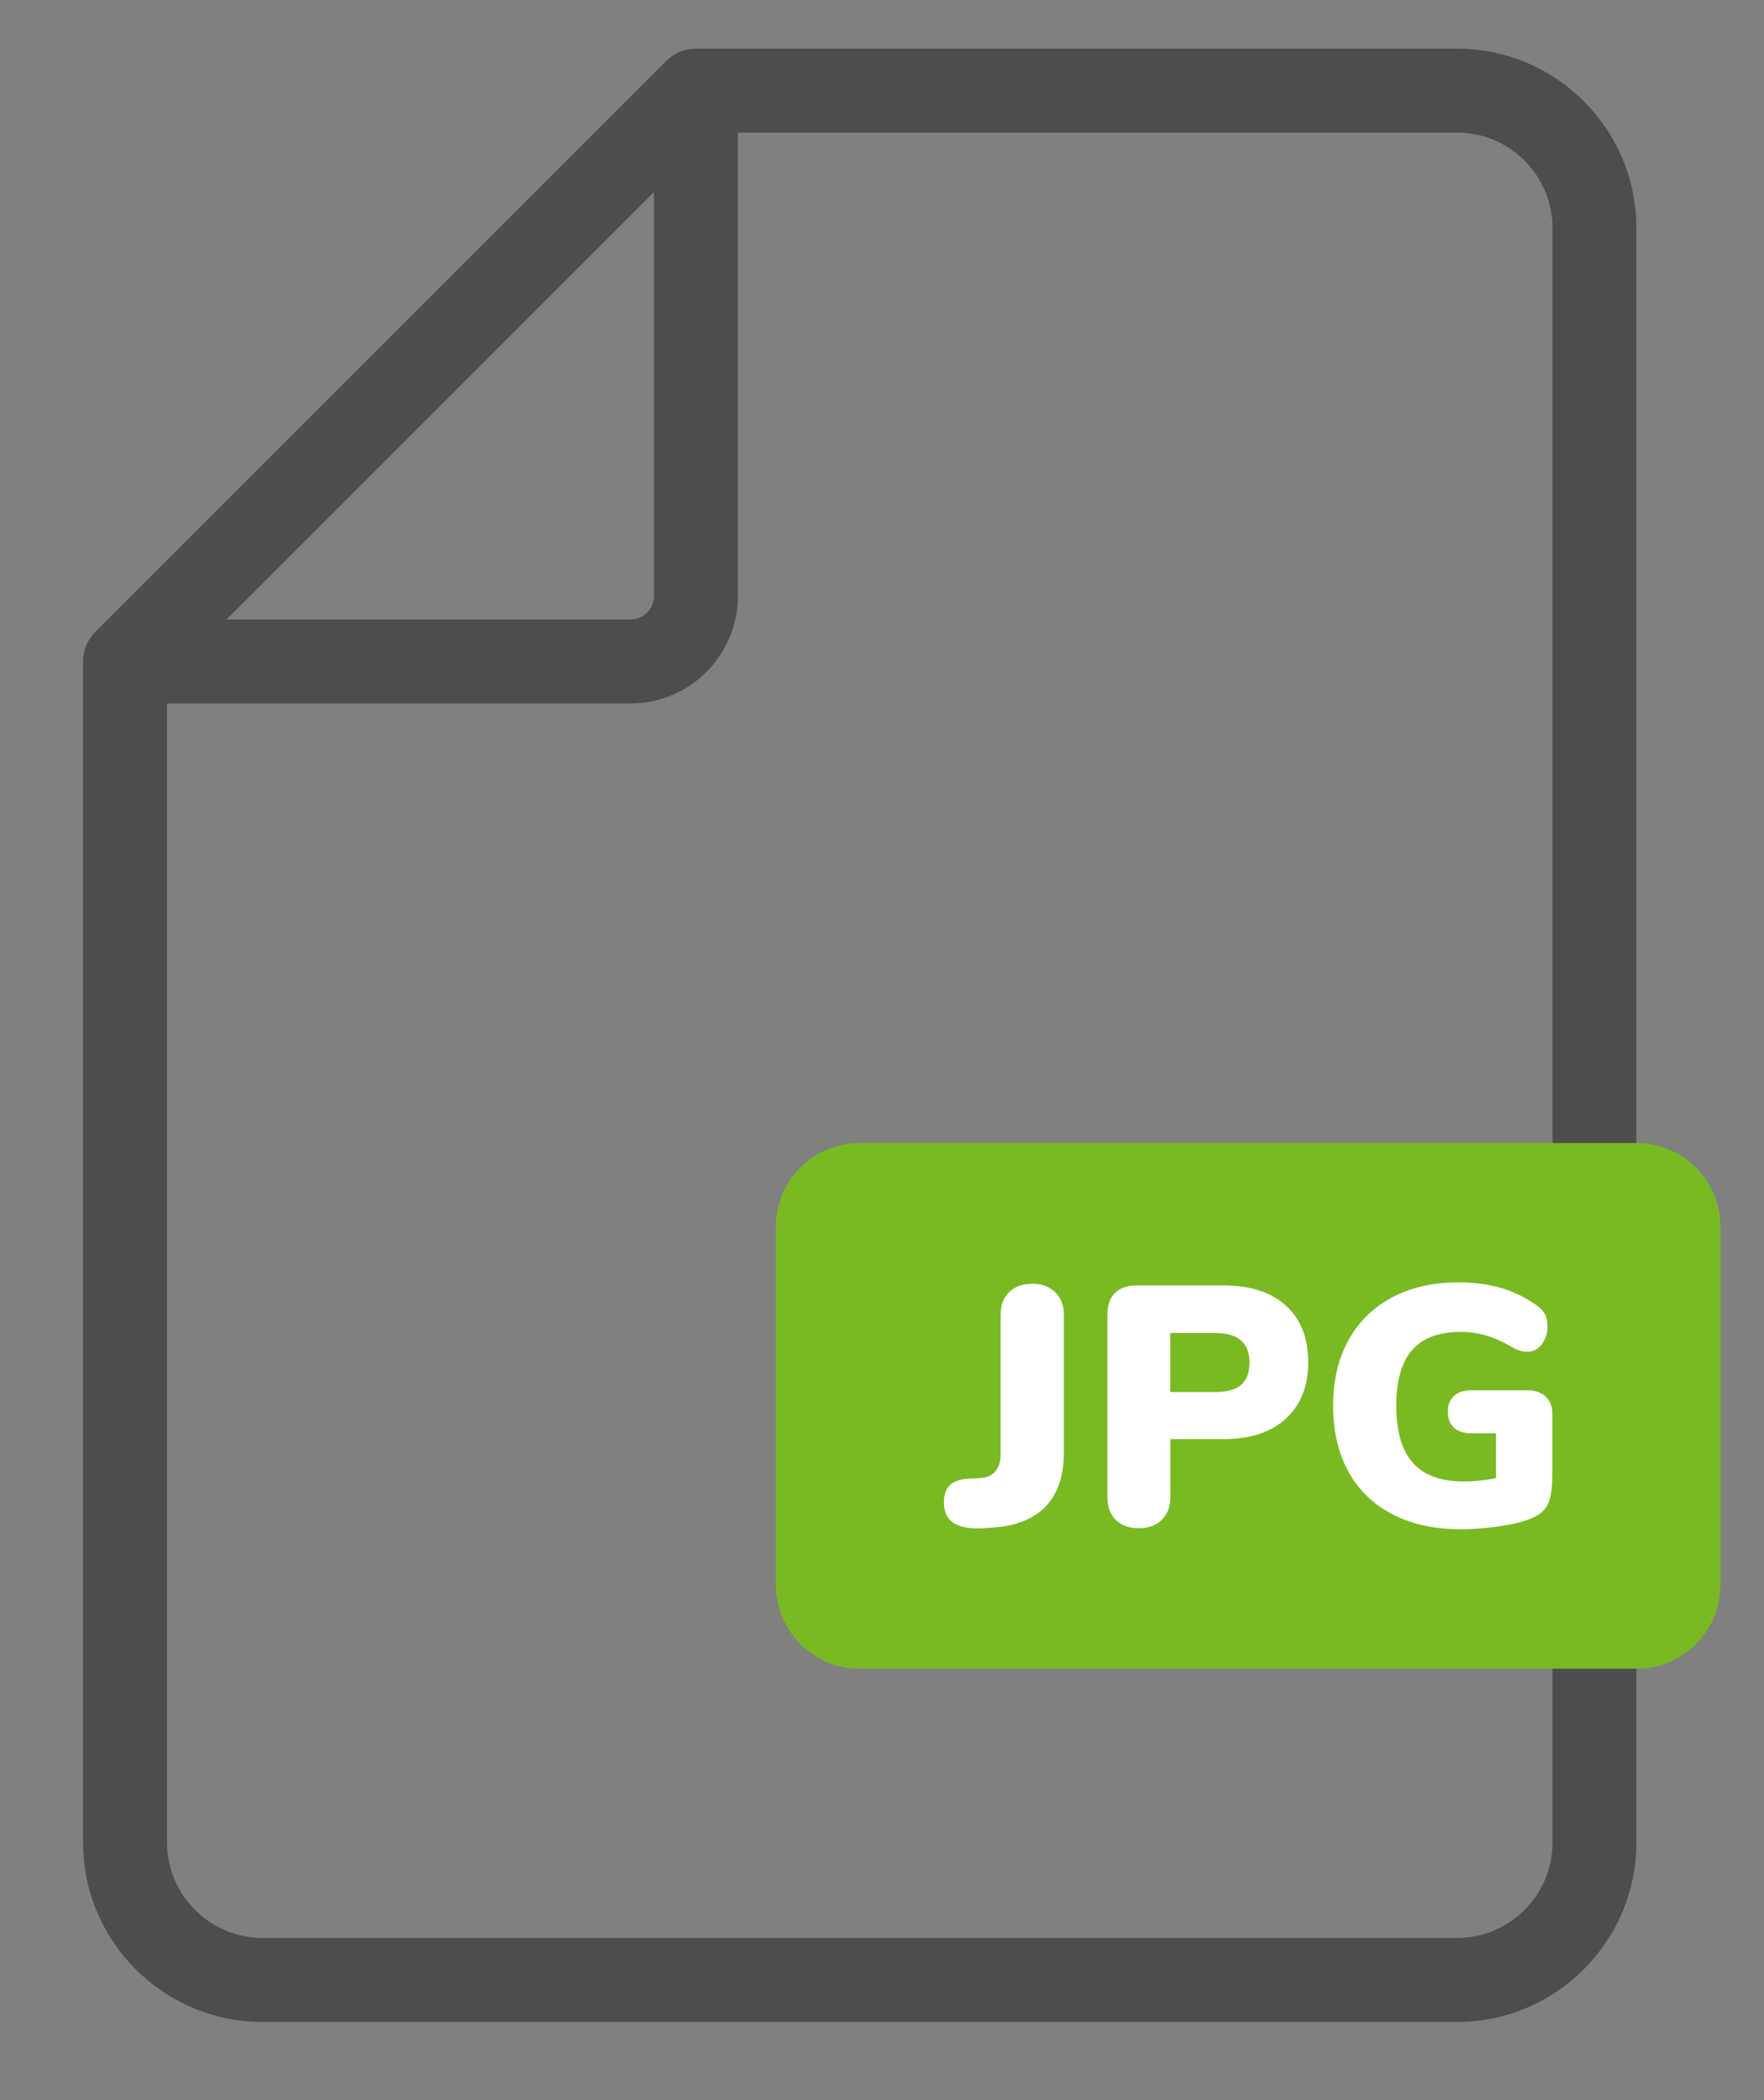 <?xml version="1.0" encoding="utf-8"?>
<!-- Generator: Adobe Illustrator 16.0.3, SVG Export Plug-In . SVG Version: 6.00 Build 0)  -->
<!DOCTYPE svg PUBLIC "-//W3C//DTD SVG 1.1//EN" "http://www.w3.org/Graphics/SVG/1.1/DTD/svg11.dtd">
<svg version="1.1" id="Layer_1" xmlns="http://www.w3.org/2000/svg" xmlns:xlink="http://www.w3.org/1999/xlink" x="0px" y="0px"
	 width="42px" height="50px" viewBox="0 0 42 50" enable-background="new 0 0 42 50" xml:space="preserve">
<rect x="0" y="0" width="42" height="50" fill="#808080" stroke="none"/>
<g>
	<path fill="#4D4D4D" d="M34.691,1.158H16.57c-0.266,0-0.52,0.105-0.707,0.293L2.271,15.042c-0.188,0.188-0.293,0.441-0.293,0.707
		v28.117c0,2.355,1.917,4.273,4.273,4.273h28.44c2.355,0,4.271-1.918,4.271-4.273V5.431C38.963,3.075,37.047,1.158,34.691,1.158z
		 M15.57,4.57v9.621c0,0.308-0.251,0.558-0.559,0.558h-9.62L15.57,4.57z M36.965,43.866c0,1.254-1.02,2.273-2.273,2.273H6.251
		c-1.254,0-2.274-1.02-2.274-2.273V16.748h11.034c1.41,0,2.558-1.147,2.558-2.557V3.157h17.123c1.254,0,2.273,1.02,2.273,2.273
		V43.866z"/>
	<g>
		<path fill="#79BA23" d="M20.471,27.214h18.492c1.105,0,2,0.895,2,1.998v8.516c0,1.105-0.895,2-2,2H20.471
			c-1.104,0-1.999-0.895-1.999-2v-8.516C18.472,28.108,19.367,27.214,20.471,27.214z"/>
		<g>
			<g>
				<path fill="#FFFFFF" d="M22.475,35.782c0-0.189,0.045-0.33,0.139-0.422c0.092-0.092,0.238-0.144,0.438-0.154l0.277-0.016
					c0.162-0.006,0.285-0.059,0.369-0.159s0.127-0.237,0.127-0.411v-3.324c0-0.223,0.066-0.4,0.203-0.533
					c0.135-0.133,0.318-0.199,0.553-0.199c0.223,0,0.402,0.066,0.541,0.199c0.137,0.133,0.207,0.311,0.207,0.533v3.301
					c0,0.541-0.143,0.963-0.428,1.264s-0.709,0.471-1.271,0.508l-0.26,0.017C22.771,36.411,22.475,36.212,22.475,35.782z"/>
				<path fill="#FFFFFF" d="M26.566,36.186c-0.133-0.133-0.199-0.313-0.199-0.54v-4.35c0-0.223,0.061-0.394,0.18-0.512
					c0.119-0.119,0.289-0.18,0.512-0.18h2.082c0.633,0,1.127,0.162,1.479,0.484c0.354,0.322,0.529,0.771,0.529,1.345
					c0,0.569-0.178,1.017-0.533,1.341c-0.355,0.326-0.846,0.488-1.475,0.488h-1.277v1.383c0,0.227-0.066,0.407-0.203,0.54
					c-0.135,0.133-0.32,0.199-0.553,0.199C26.881,36.385,26.699,36.318,26.566,36.186z M28.938,33.142
					c0.275,0,0.48-0.057,0.613-0.172c0.133-0.113,0.199-0.289,0.199-0.527c0-0.472-0.271-0.707-0.813-0.707h-1.074v1.406H28.938z"/>
				<path fill="#FFFFFF" d="M36.803,33.251c0.105,0.1,0.158,0.234,0.158,0.402v1.414c0,0.271-0.021,0.479-0.061,0.622
					c-0.041,0.144-0.115,0.257-0.221,0.337c-0.105,0.082-0.264,0.152-0.475,0.212c-0.211,0.054-0.447,0.097-0.703,0.126
					c-0.258,0.029-0.498,0.045-0.721,0.045c-0.623,0-1.164-0.118-1.621-0.354c-0.459-0.236-0.809-0.574-1.053-1.017
					c-0.244-0.441-0.365-0.966-0.365-1.573c0-0.596,0.121-1.115,0.365-1.557s0.59-0.781,1.041-1.02
					c0.449-0.238,0.975-0.357,1.576-0.357c0.379,0,0.721,0.044,1.021,0.134c0.301,0.089,0.58,0.226,0.84,0.41
					c0.094,0.065,0.16,0.136,0.199,0.212c0.041,0.075,0.063,0.173,0.063,0.292c0,0.169-0.047,0.311-0.139,0.427
					c-0.092,0.117-0.203,0.175-0.334,0.175c-0.086,0-0.16-0.013-0.223-0.036c-0.063-0.025-0.143-0.066-0.24-0.126
					c-0.201-0.108-0.389-0.187-0.564-0.235c-0.178-0.049-0.367-0.074-0.574-0.074c-0.516,0-0.898,0.145-1.15,0.432
					s-0.377,0.729-0.377,1.324c0,0.613,0.131,1.066,0.395,1.361c0.262,0.297,0.664,0.443,1.207,0.443c0.26,0,0.518-0.026,0.771-0.08
					v-1.065h-0.586c-0.178,0-0.316-0.045-0.414-0.134c-0.098-0.09-0.146-0.217-0.146-0.379s0.049-0.289,0.146-0.378
					s0.236-0.134,0.414-0.134h1.342C36.555,33.101,36.697,33.151,36.803,33.251z"/>
			</g>
		</g>
	</g>
</g>
</svg>

